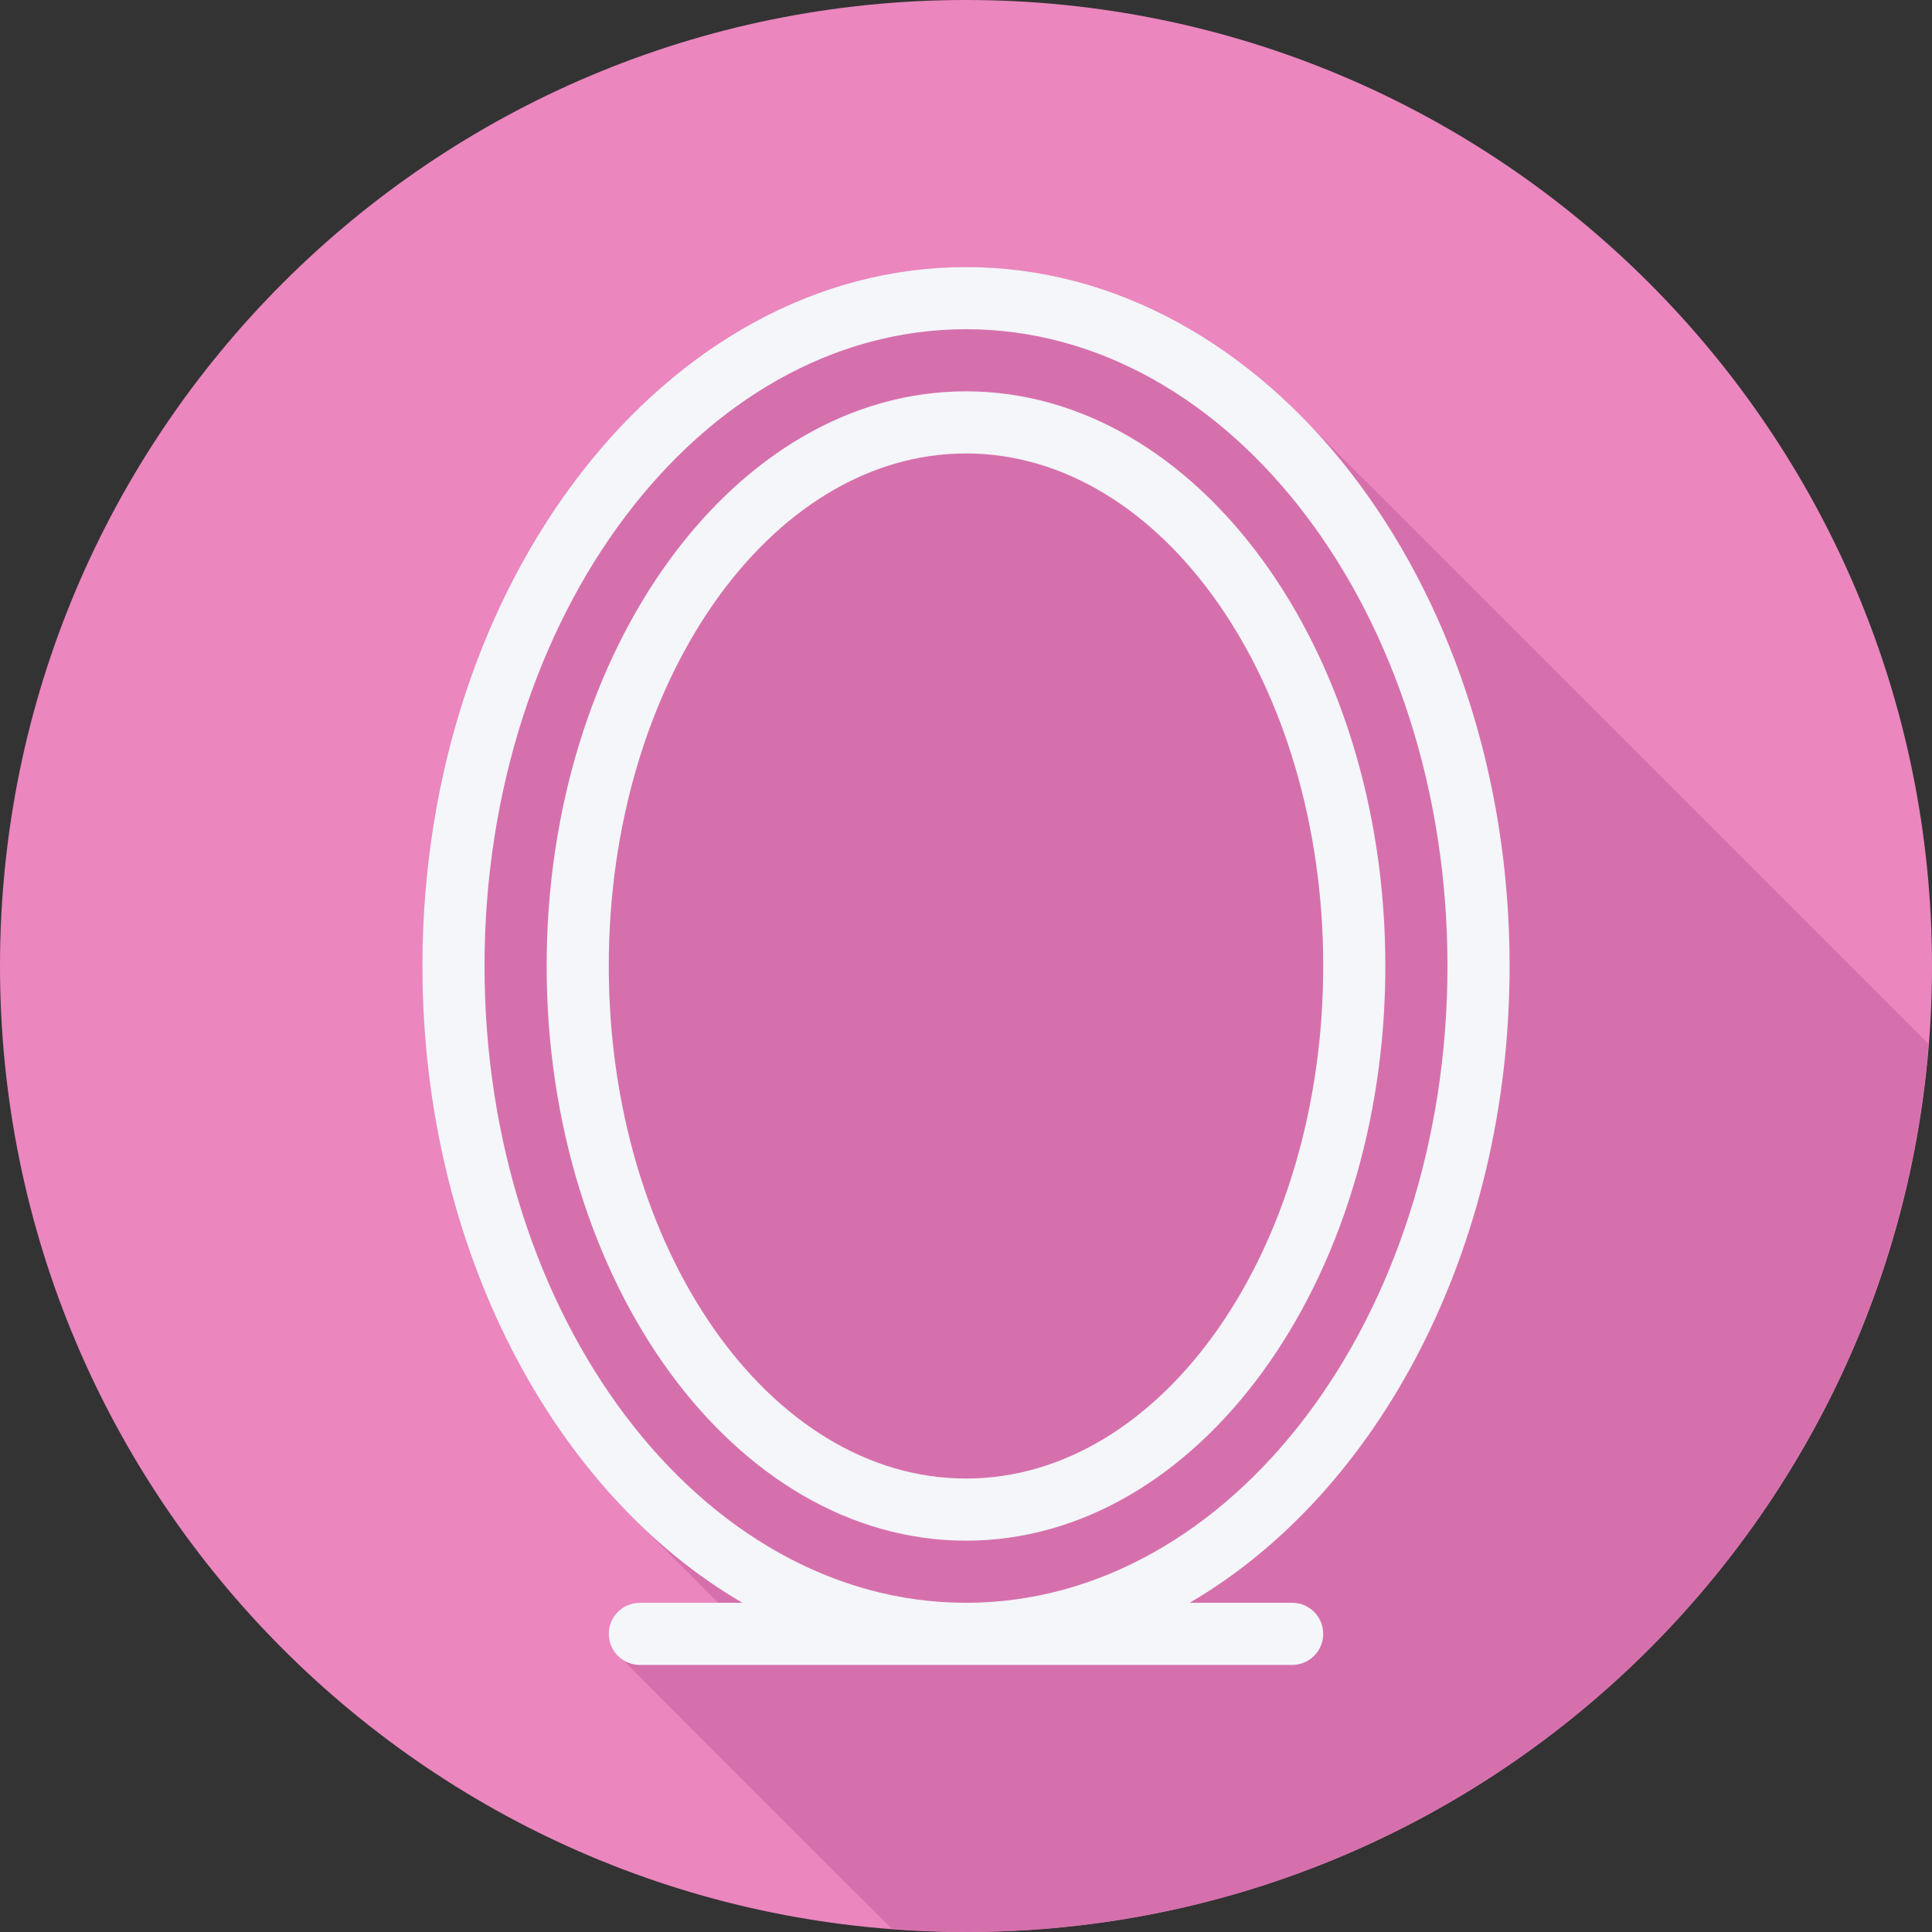 <?xml version="1.0" encoding="iso-8859-1"?>
<!-- Uploaded to: SVG Repo, www.svgrepo.com, Generator: SVG Repo Mixer Tools -->
<svg height="800px" width="800px" version="1.1" id="Layer_1" xmlns="http://www.w3.org/2000/svg" xmlns:xlink="http://www.w3.org/1999/xlink" 
	 viewBox="0 0 512 512" xml:space="preserve">
<rect x="0" y="0" width="512" height="512" fill="#333333" stroke="none"/>
<path style="fill:#EB86BF;" d="M512,256.006C512,397.402,397.394,512.004,256.004,512C114.606,512.004,0,397.402,0,256.006
	C-0.007,114.61,114.606,0,256.004,0C397.394,0,512,114.614,512,256.006z"/>
<path style="fill:#D670AD;" d="M511.095,276.688c-0.321-0.316-162.737-162.718-163.235-163.235
	C322.907,86.823,290.887,70.78,256,70.78c-79.435,0-144.06,83.088-144.06,185.22c0,61.071,23.129,115.29,58.698,149.037
	c0.511,0.498,19.197,19.225,19.718,19.718h-20.791c-4.55,0-8.231,3.686-8.231,8.231c0,2.667,1.349,4.928,3.316,6.432
	c0.444,0.58,70.7,70.835,71.28,71.279c0.141,0.183,0.329,0.313,0.48,0.48c6.476,0.491,12.995,0.821,19.597,0.821
	C390.425,512.004,500.556,408.399,511.095,276.688z"/>
<g>
	<path style="fill:#F4F6F9;" d="M256,103.708c-61.282,0-111.132,68.316-111.132,152.292S194.718,408.292,256,408.292
		S367.132,339.977,367.132,256S317.282,103.708,256,103.708z M256,391.828c-52.197,0-94.668-60.932-94.668-135.828
		S203.803,120.172,256,120.172S350.668,181.104,350.668,256S308.197,391.828,256,391.828z"/>
	<path style="fill:#F4F6F9;" d="M342.436,424.756H315.26c49.95-29.111,84.801-93.777,84.801-168.756
		c0-102.132-64.626-185.22-144.06-185.22S111.94,153.868,111.94,256c0,74.979,34.851,139.645,84.801,168.756h-27.177
		c-4.55,0-8.231,3.686-8.231,8.231c0,4.545,3.682,8.231,8.231,8.231h172.873c4.55,0,8.231-3.686,8.231-8.231
		C350.669,428.443,346.986,424.756,342.436,424.756z M128.404,256c0-93.052,57.238-168.756,127.596-168.756
		S383.596,162.948,383.596,256S326.358,424.756,256,424.756S128.404,349.052,128.404,256z"/>
</g>
</svg>